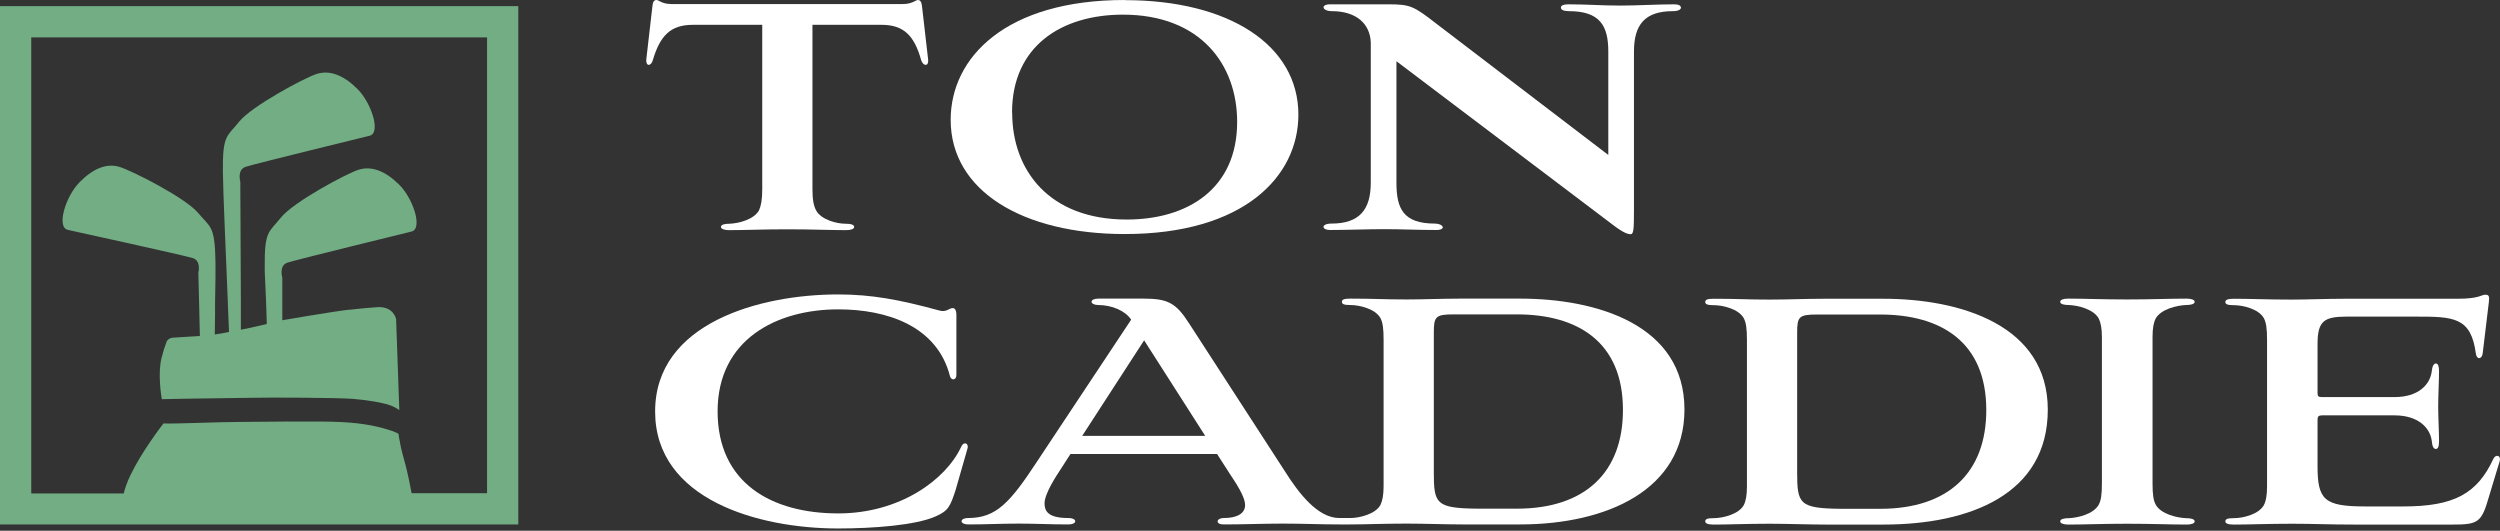 <svg width="358" height="76" viewBox="0 0 358 76" fill="none" xmlns="http://www.w3.org/2000/svg">
<rect x="0" y="0" width="358" height="76" fill="#333333" stroke="none"/>
<path d="M109.113 3.555H99.206C96.01 3.555 94.513 5.113 93.474 8.648C93.354 9.048 93.134 9.287 92.895 9.287C92.655 9.287 92.495 8.948 92.555 8.469L93.434 0.819C93.494 0.24 93.674 0 94.013 0C94.353 0 94.772 0.579 96.15 0.579H129.305C130.644 0.579 131.103 0 131.443 0C131.742 0 131.962 0.24 132.022 0.819L132.901 8.469C132.961 8.768 132.901 9.287 132.561 9.287C132.321 9.287 132.102 9.108 131.922 8.648C130.943 5.113 129.425 3.555 126.25 3.555H116.343V27.044C116.343 28.661 116.523 29.48 116.862 30.119C117.561 31.457 119.818 32.037 121.037 32.037C121.796 32.037 122.315 32.157 122.315 32.496C122.315 32.796 121.856 32.956 121.156 32.956C118.84 32.956 116.283 32.836 112.748 32.836C109.213 32.836 106.776 32.956 104.399 32.956C103.7 32.956 103.241 32.776 103.241 32.496C103.241 32.157 103.76 32.037 104.519 32.037C105.797 31.977 107.934 31.457 108.693 30.119C108.993 29.42 109.153 28.621 109.153 27.044V3.555H109.113Z" fill="white"/>
<path d="M161.063 0.02C176.082 0.02 185.929 6.511 185.929 16.418C185.929 25.286 178.1 33.515 161.063 33.515C146.502 33.515 136.136 27.363 136.136 17.157C136.136 8.229 144.026 0 161.063 0V0.02ZM144.944 16.138C144.944 24.367 150.217 31.438 161.342 31.438C170.09 31.438 177.161 27.023 177.161 17.456C177.161 9.228 171.888 2.097 160.803 2.097C152.055 2.097 144.924 6.571 144.924 16.118L144.944 16.138Z" fill="white"/>
<path d="M233.984 30.119C233.984 32.836 233.924 33.535 233.525 33.535C233.185 33.535 232.606 33.475 230.808 32.077L199.97 8.768V26.165C199.97 29.88 200.948 32.017 205.482 32.017C206.701 32.017 207.16 32.935 205.662 32.935C202.946 32.935 200.849 32.816 198.192 32.816C195.875 32.816 192.8 32.935 190.483 32.935C189.204 32.935 189.144 32.017 190.662 32.017C194.657 32.017 196.295 30.039 196.295 26.165V6.052C196.175 3.375 194.198 1.598 190.722 1.598C189.324 1.598 189.045 0.619 190.483 0.619H198.831C201.907 0.619 202.426 0.859 205.562 3.296L230.309 22.19V7.39C230.309 3.735 229.15 1.598 224.676 1.598C224.097 1.598 223.518 1.478 223.518 1.079C223.518 0.779 223.917 0.619 224.557 0.619C227.333 0.619 229.31 0.799 232.027 0.799C234.283 0.799 237.479 0.619 239.676 0.619C240.435 0.619 240.655 0.799 240.715 1.079C240.715 1.318 240.415 1.598 239.556 1.598C235.502 1.598 233.984 3.575 233.984 7.39V30.119Z" fill="white"/>
<path d="M136.895 70.005C136.076 72.562 135.797 73.141 133.999 73.94C131.163 75.219 125.011 75.678 120.018 75.678C108.653 75.678 93.814 71.563 93.814 58.92C93.814 46.278 108.773 42.163 120.018 42.163C124.832 42.163 128.826 42.922 134.339 44.42C135.557 44.819 135.837 44.12 136.436 44.12C136.736 44.12 136.955 44.42 136.955 45.099V53.688C136.955 54.506 136.196 54.506 136.036 53.867C134.179 46.617 126.929 44.3 120.038 44.3C111.23 44.3 102.761 48.594 102.761 58.901C102.761 69.207 110.531 73.521 120.038 73.521C128.846 73.521 135.457 68.707 137.654 63.954C137.994 63.195 138.693 63.434 138.573 64.133L136.895 69.986V70.005Z" fill="white"/>
<path d="M191.781 74.18C188.705 74.18 185.989 70.645 184.011 67.509L170.27 46.297C168.412 43.401 167.254 42.762 163.779 42.762H157.287C156.708 42.762 156.309 42.942 156.309 43.222C156.309 43.461 156.708 43.681 157.287 43.681C159.205 43.681 161.162 44.5 161.981 45.778L148.479 66.131C144.605 72.043 142.627 74.14 138.732 74.18C137.973 74.18 137.694 74.419 137.694 74.639C137.694 74.859 137.993 75.099 138.732 75.099C141.109 75.099 143.486 74.979 145.923 74.979C148.18 74.979 150.556 75.099 152.933 75.099C153.692 75.099 153.972 74.859 153.972 74.639C153.972 74.419 153.672 74.18 152.933 74.18C150.037 74.18 149.578 73.141 149.578 72.083C149.578 70.684 151.256 68.148 151.955 67.089L153.293 65.012H174.284L176.262 68.088C177.6 70.065 178.299 71.444 178.299 72.322C178.299 73.601 177.021 74.18 175.283 74.18C174.644 74.18 174.364 74.459 174.364 74.639C174.364 74.939 174.664 75.099 175.283 75.099C178.179 75.099 180.955 74.979 183.752 74.979C186.548 74.979 189.084 75.099 191.861 75.099H193.379C195.636 75.099 198.012 74.979 201.428 74.979C203.685 74.979 207.28 75.099 209.437 75.099H217.666C230.069 75.099 241.214 70.165 241.214 58.641C241.214 46.517 228.691 42.762 217.666 42.762H209.137C206.641 42.762 203.805 42.882 201.428 42.882C198.132 42.882 196.734 42.762 193.379 42.762C192.5 42.762 192.16 42.882 192.16 43.222C192.16 43.561 192.5 43.681 193.379 43.681C194.657 43.681 196.914 44.2 197.673 45.538C198.012 46.178 198.132 47.036 198.132 48.674V69.606C198.132 70.944 197.952 71.743 197.673 72.322C196.974 73.601 194.717 74.18 193.379 74.18H191.801H191.781ZM154.971 62.416L163.839 48.734L172.587 62.416H154.971ZM217.206 72.842H211.634C205.602 72.782 205.323 72.142 205.323 67.629V47.636C205.323 45.319 205.562 45.019 208.219 45.019H217.206C225.855 45.019 232.406 48.894 232.406 58.701C232.406 67.629 227.013 72.842 217.206 72.842Z" fill="white"/>
<path d="M261.467 75.119C259.33 75.119 255.735 74.999 253.458 74.999C250.043 74.999 247.666 75.119 245.409 75.119C244.53 75.119 244.19 74.939 244.19 74.659C244.19 74.32 244.53 74.2 245.409 74.2C246.747 74.2 249.004 73.621 249.703 72.342C250.003 71.763 250.162 70.944 250.162 69.626V48.694C250.162 47.076 250.043 46.198 249.703 45.559C248.944 44.22 246.687 43.701 245.409 43.701C244.53 43.701 244.19 43.581 244.19 43.242C244.19 42.902 244.53 42.782 245.409 42.782C248.764 42.782 250.162 42.902 253.458 42.902C255.835 42.902 258.671 42.782 261.167 42.782H269.696C280.721 42.782 293.244 46.557 293.244 58.661C293.244 70.764 282.119 75.119 269.696 75.119H261.467ZM269.237 72.862C279.043 72.862 284.436 67.649 284.436 58.721C284.436 48.914 277.885 45.039 269.237 45.039H260.249C257.592 45.039 257.353 45.339 257.353 47.656V67.649C257.353 72.163 257.652 72.802 263.664 72.862H269.237Z" fill="white"/>
<path d="M300.993 48.275C300.993 46.937 300.814 46.198 300.534 45.598C299.775 44.26 297.578 43.741 296.3 43.681C295.601 43.681 295.021 43.561 295.021 43.222C295.021 42.922 295.481 42.762 296.18 42.762C298.557 42.762 301.053 42.882 304.589 42.882C308.124 42.882 310.68 42.762 313.117 42.762C313.816 42.762 314.275 42.942 314.275 43.222C314.275 43.561 313.696 43.681 312.997 43.681C311.719 43.741 309.462 44.26 308.703 45.598C308.403 46.178 308.244 46.937 308.244 48.275V69.207C308.244 70.824 308.363 71.643 308.703 72.282C309.462 73.621 311.719 74.14 312.997 74.2C313.696 74.2 314.275 74.32 314.275 74.659C314.275 74.959 313.816 75.118 313.117 75.118C310.74 75.118 308.184 74.999 304.648 74.999C301.113 74.999 298.557 75.118 296.18 75.118C295.481 75.118 295.021 74.939 295.021 74.659C295.021 74.32 295.601 74.2 296.3 74.2C297.578 74.14 299.775 73.621 300.534 72.282C300.874 71.643 300.993 70.824 300.993 69.207V48.275Z" fill="white"/>
<path d="M337.105 75.119C333.57 75.119 331.193 74.999 328.297 74.999C324.762 74.999 322.265 75.119 319.888 75.119C319.009 75.119 318.67 74.939 318.67 74.659C318.67 74.32 319.009 74.2 319.888 74.2C321.167 74.2 323.423 73.681 324.182 72.342C324.482 71.763 324.642 70.944 324.642 69.626V48.694C324.642 47.077 324.522 46.198 324.182 45.559C323.423 44.22 321.167 43.701 319.888 43.701C319.009 43.701 318.67 43.581 318.67 43.242C318.67 42.942 319.009 42.782 319.888 42.782C322.205 42.782 324.702 42.902 328.177 42.902C330.374 42.902 333.23 42.782 335.647 42.782H351.885C355.081 42.782 355.3 42.203 355.88 42.203C356.399 42.203 356.519 42.383 356.399 43.302L355.52 50.612C355.4 51.491 354.641 51.531 354.541 50.612C353.842 45.399 351.346 45.339 345.953 45.339H336.046C332.791 45.339 331.872 45.978 331.872 49.274V56.284C331.872 56.743 331.992 56.863 332.511 56.863H342.897C346.253 56.863 347.99 55.126 348.23 53.148C348.29 52.449 348.53 52.05 348.809 52.05C349.149 52.05 349.269 52.509 349.269 53.148C349.269 54.486 349.149 56.684 349.149 58.202C349.149 59.719 349.269 61.797 349.269 63.135C349.269 63.894 349.149 64.293 348.809 64.293C348.51 64.293 348.29 63.954 348.23 63.135C347.99 61.277 346.313 59.48 342.897 59.48H332.511C331.992 59.48 331.872 59.66 331.872 60.119V66.73C331.872 71.543 332.791 72.522 338.663 72.522H344.175C351.366 72.522 354.721 70.725 357.038 65.731C357.378 64.972 358.197 65.212 357.957 66.031L356.399 71.184C355.36 74.839 354.841 75.119 351.186 75.119H337.105Z" fill="white"/>
<path d="M50.032 44.34C47.835 44.58 40.425 45.858 40.425 45.858V44.62V42.942V39.746C40.425 39.746 39.906 38.029 41.164 37.609C42.422 37.19 58.401 33.295 58.94 33.155C60.578 32.736 59.16 28.402 57.142 26.424C55.145 24.447 53.168 23.728 51.35 24.307C49.533 24.887 41.983 28.961 40.245 31.138C38.508 33.315 37.849 32.976 37.908 38.348C37.908 39.627 37.988 40.026 38.088 42.862L38.148 44.54C38.168 45.139 38.188 45.758 38.208 46.398C37.809 46.497 37.409 46.577 37.01 46.677C36.89 46.697 36.77 46.737 36.65 46.757C36.171 46.857 35.691 46.977 35.212 47.077C35.212 47.077 35.192 47.077 35.172 47.077C34.953 47.117 34.733 47.176 34.493 47.216V44.6V42.902L34.413 26.025C34.413 26.025 33.914 24.307 35.172 23.888C36.431 23.468 52.409 19.574 52.948 19.434C54.586 19.015 53.168 14.68 51.151 12.703C49.153 10.726 47.176 10.007 45.358 10.586C43.541 11.165 35.991 15.24 34.253 17.417C32.516 19.594 31.857 19.254 31.917 24.627C31.956 27.783 32.316 35.572 32.616 43.042L32.676 44.72C32.715 45.718 32.755 46.677 32.795 47.536C32.556 47.576 32.316 47.636 32.096 47.676C31.617 47.756 31.178 47.836 30.758 47.895C30.758 46.917 30.778 45.938 30.798 44.999V43.282C30.858 39.946 30.878 39.047 30.858 37.609C30.778 32.237 30.139 32.596 28.341 30.459C26.544 28.322 18.894 24.427 17.077 23.888C15.259 23.349 13.302 24.128 11.344 26.145C9.387 28.162 8.049 32.536 9.707 32.916C10.246 33.036 26.304 36.551 27.582 36.95C28.861 37.33 28.401 39.067 28.401 39.067L28.521 43.781L28.561 45.539L28.621 48.115C28.381 48.115 28.142 48.155 27.942 48.155C27.942 48.155 25.365 48.315 24.746 48.355C24.127 48.395 23.867 48.894 23.867 48.894C23.608 49.573 23.328 50.472 23.128 51.271C22.609 53.368 23.029 56.324 23.168 57.163C26.144 57.083 34.074 57.003 36.071 56.963C38.528 56.903 48.394 56.943 50.591 57.123C52.788 57.303 55.145 57.702 56.184 58.162C56.563 58.321 56.883 58.521 57.182 58.721L56.723 45.718C56.703 45.599 56.344 43.901 54.127 43.981C54.127 43.981 52.229 44.101 50.032 44.36V44.34Z" fill="#72AD84"/>
<path d="M0 0.879V75.099H74.22V0.879H0ZM69.746 70.625H58.94C58.481 68.088 58.022 66.35 57.902 65.971C57.403 64.153 57.283 63.474 57.263 63.255C57.223 63.115 57.143 62.735 57.063 62.116C56.823 61.976 56.544 61.857 56.224 61.737C54.207 61.058 52.19 60.618 48.894 60.438C45.578 60.259 37.13 60.419 34.354 60.419C31.577 60.419 24.687 60.718 23.548 60.638C23.488 60.638 23.448 60.638 23.408 60.638C22.949 61.237 20.313 64.673 18.695 68.008C18.195 69.047 17.896 69.926 17.716 70.665H4.474V5.353H69.746V70.625Z" fill="#72AD84"/>
</svg>
